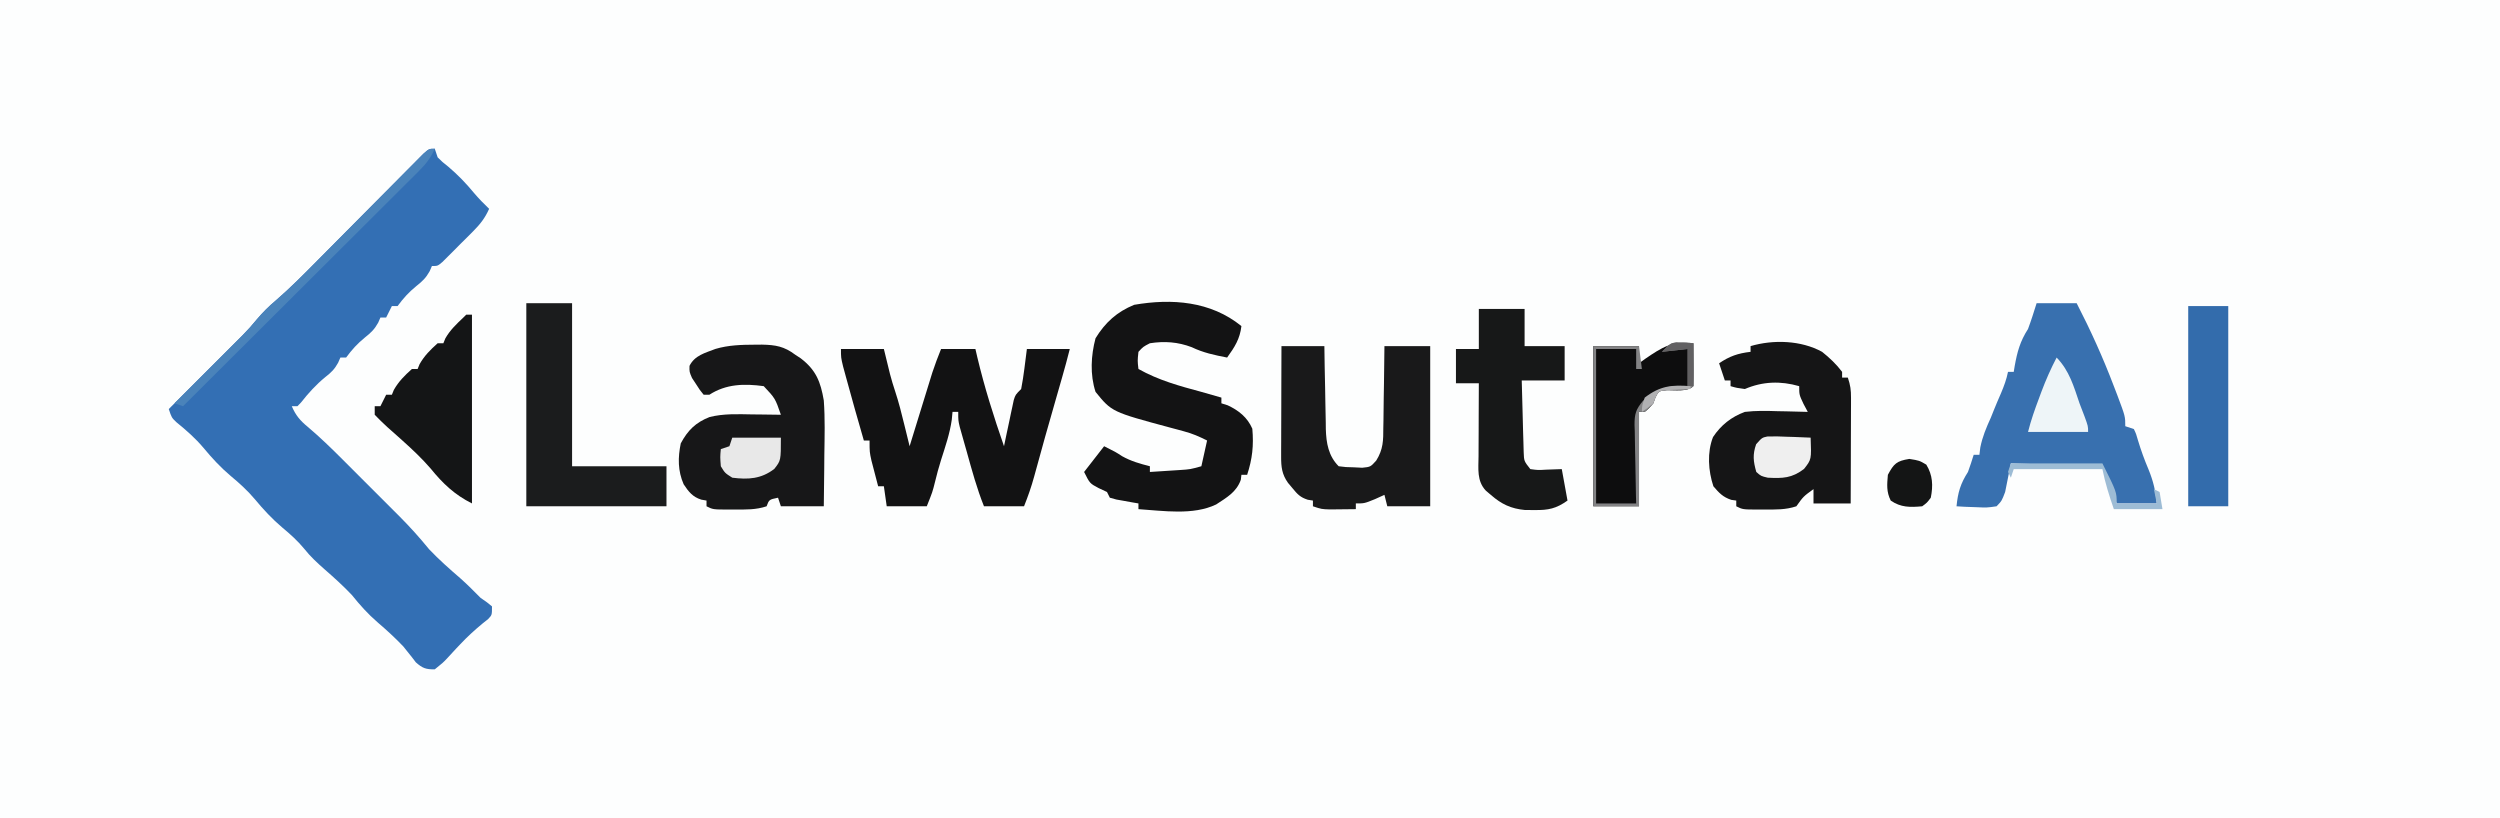<?xml version="1.0" encoding="UTF-8"?>
<svg version="1.1" xmlns="http://www.w3.org/2000/svg" width="874" height="286">
<rect width="100%" height="100%" fill="#333333" stroke="none"/>
<path d="M0 0 C288.42 0 576.84 0 874 0 C874 94.38 874 188.76 874 286 C585.58 286 297.16 286 0 286 C0 191.62 0 97.24 0 0 Z " fill="#FDFEFE" transform="translate(0,0)"/>
<path d="M0 0 C0.495 1.485 0.495 1.485 1 3 C2.66 4.645 2.66 4.645 4.688 6.25 C8.04 9.087 10.89 12.038 13.68 15.422 C15.338 17.403 17.139 19.21 19 21 C17.579 24.227 15.858 26.399 13.375 28.891 C12.315 29.954 12.315 29.954 11.234 31.039 C10.497 31.769 9.76 32.498 9 33.25 C8.263 33.995 7.525 34.74 6.766 35.508 C6.059 36.212 5.353 36.915 4.625 37.641 C3.978 38.285 3.331 38.93 2.664 39.595 C1 41 1 41 -1 41 C-1.259 41.598 -1.518 42.196 -1.785 42.812 C-3.092 45.165 -4.341 46.341 -6.438 48 C-9.062 50.145 -10.996 52.257 -13 55 C-13.66 55 -14.32 55 -15 55 C-15.66 56.32 -16.32 57.64 -17 59 C-17.66 59 -18.32 59 -19 59 C-19.259 59.598 -19.518 60.196 -19.785 60.812 C-21.092 63.165 -22.341 64.341 -24.438 66 C-27.062 68.145 -28.996 70.257 -31 73 C-31.66 73 -32.32 73 -33 73 C-33.263 73.602 -33.526 74.204 -33.797 74.824 C-35.066 77.119 -36.201 78.211 -38.25 79.812 C-41.518 82.48 -44.127 85.375 -46.738 88.68 C-47.155 89.115 -47.571 89.551 -48 90 C-48.66 90 -49.32 90 -50 90 C-48.611 93.227 -47.066 95.046 -44.364 97.269 C-40.093 100.887 -36.126 104.729 -32.176 108.691 C-31.466 109.4 -30.757 110.108 -30.026 110.838 C-28.54 112.323 -27.056 113.81 -25.572 115.298 C-23.312 117.563 -21.046 119.824 -18.779 122.084 C-17.328 123.536 -15.877 124.989 -14.426 126.441 C-13.755 127.11 -13.084 127.779 -12.393 128.468 C-8.711 132.168 -5.293 135.952 -2 140 C1.491 143.68 5.245 146.983 9.078 150.297 C11.487 152.432 13.724 154.724 16 157 C16.763 157.536 17.526 158.072 18.312 158.625 C18.869 159.079 19.426 159.532 20 160 C20 163 20 163 18.672 164.402 C18.038 164.909 17.403 165.416 16.75 165.938 C13.989 168.216 11.424 170.557 8.973 173.16 C8.45 173.71 7.928 174.26 7.39 174.826 C6.348 175.932 5.319 177.048 4.302 178.176 C2.832 179.719 2.832 179.719 0 182 C-3.088 182.054 -4.336 181.594 -6.625 179.547 C-7.079 178.954 -7.532 178.361 -8 177.75 C-8.762 176.799 -8.762 176.799 -9.539 175.828 C-10.021 175.225 -10.503 174.622 -11 174 C-13.857 170.993 -16.853 168.256 -20 165.562 C-23.423 162.602 -26.168 159.521 -29 156 C-32.01 152.823 -35.206 149.937 -38.5 147.062 C-41.086 144.788 -43.485 142.574 -45.625 139.875 C-47.993 137.009 -50.467 134.798 -53.309 132.43 C-56.849 129.437 -59.92 126.118 -62.875 122.562 C-65.461 119.497 -68.265 116.954 -71.344 114.395 C-74.854 111.439 -77.892 108.15 -80.812 104.625 C-83.684 101.2 -86.905 98.398 -90.363 95.578 C-92 94 -92 94 -93 91 C-70 68 -70 68 -67.25 65.266 C-65.439 63.442 -63.798 61.62 -62.188 59.625 C-60.113 57.17 -57.977 55.049 -55.515 52.986 C-50.48 48.631 -45.819 43.916 -41.141 39.185 C-39.538 37.565 -37.931 35.948 -36.323 34.332 C-31.759 29.743 -27.201 25.149 -22.646 20.551 C-19.847 17.724 -17.043 14.903 -14.235 12.084 C-13.169 11.012 -12.104 9.937 -11.042 8.861 C-9.565 7.365 -8.082 5.875 -6.598 4.387 C-5.756 3.538 -4.914 2.688 -4.047 1.813 C-2 0 -2 0 0 0 Z " fill="#336FB4" transform="translate(152,52)"/>
<path d="M0 0 C4.62 0 9.24 0 14 0 C18.902 9.509 23.201 19.004 27 29 C27.416 30.084 27.833 31.168 28.262 32.285 C31 39.578 31 39.578 31 43 C31.99 43.33 32.98 43.66 34 44 C34.809 45.715 34.809 45.715 35.438 47.938 C36.489 51.436 37.698 54.761 39.125 58.125 C40.769 62.141 41.625 65.685 42 70 C37.38 70 32.76 70 28 70 C26.35 65.71 24.7 61.42 23 57 C12.44 56.67 1.88 56.34 -9 56 C-9.66 59.3 -10.32 62.6 -11 66 C-12.176 69.105 -12.176 69.105 -14 71 C-17.355 71.488 -17.355 71.488 -21.188 71.312 C-22.46 71.267 -23.732 71.222 -25.043 71.176 C-26.019 71.118 -26.995 71.06 -28 71 C-27.523 66.139 -26.617 63.083 -24 59 C-23.289 57.015 -22.61 55.018 -22 53 C-21.34 53 -20.68 53 -20 53 C-19.845 51.732 -19.845 51.732 -19.688 50.438 C-18.929 46.645 -17.598 43.515 -16 40 C-15.67 39.175 -15.34 38.35 -15 37.5 C-14.185 35.463 -13.319 33.447 -12.438 31.438 C-11.379 28.906 -10.534 26.67 -10 24 C-9.34 24 -8.68 24 -8 24 C-7.836 23.004 -7.836 23.004 -7.668 21.988 C-6.766 16.968 -5.772 13.324 -3 9 C-1.888 6.028 -0.95 3.03 0 0 Z " fill="#3870AF" transform="translate(712,106)"/>
<path d="M0 0 C4.95 0 9.9 0 15 0 C15.716 2.93 16.432 5.859 17.148 8.789 C17.691 10.836 18.293 12.868 18.969 14.875 C20.22 18.667 21.178 22.498 22.125 26.375 C22.307 27.111 22.489 27.847 22.676 28.605 C23.119 30.403 23.56 32.201 24 34 C24.262 33.148 24.524 32.295 24.794 31.417 C25.773 28.239 26.754 25.062 27.735 21.885 C28.159 20.512 28.582 19.14 29.004 17.767 C29.613 15.788 30.224 13.81 30.836 11.832 C31.203 10.643 31.569 9.455 31.947 8.23 C32.854 5.448 33.913 2.717 35 0 C38.96 0 42.92 0 47 0 C47.219 0.946 47.438 1.892 47.664 2.867 C50.183 13.464 53.428 23.714 57 34 C57.266 32.724 57.531 31.448 57.805 30.133 C58.161 28.463 58.518 26.794 58.875 25.125 C59.049 24.283 59.223 23.441 59.402 22.574 C59.576 21.769 59.75 20.963 59.93 20.133 C60.087 19.389 60.244 18.646 60.406 17.879 C61 16 61 16 63 14 C63.458 11.64 63.821 9.26 64.125 6.875 C64.414 4.606 64.703 2.337 65 0 C69.95 0 74.9 0 80 0 C79.17 3.319 78.273 6.595 77.328 9.883 C76.996 11.042 76.663 12.202 76.321 13.396 C75.791 15.242 75.791 15.242 75.25 17.125 C72.629 26.262 70.02 35.402 67.548 44.581 C66.56 48.197 65.401 51.498 64 55 C59.38 55 54.76 55 50 55 C47.513 48.782 45.795 42.446 44 36 C43.694 34.926 43.389 33.852 43.074 32.746 C42.802 31.778 42.53 30.81 42.25 29.812 C42.008 28.953 41.765 28.093 41.516 27.207 C41 25 41 25 41 22 C40.34 22 39.68 22 39 22 C38.917 22.887 38.835 23.774 38.75 24.688 C38.066 29.565 36.469 34.159 34.98 38.84 C34.19 41.386 33.49 43.908 32.875 46.5 C32 50 32 50 30 55 C25.38 55 20.76 55 16 55 C15.67 52.69 15.34 50.38 15 48 C14.34 48 13.68 48 13 48 C12.494 46.085 11.996 44.168 11.5 42.25 C11.222 41.183 10.943 40.115 10.656 39.016 C10 36 10 36 10 32 C9.34 32 8.68 32 8 32 C5.862 24.619 3.761 17.229 1.75 9.812 C1.415 8.581 1.08 7.35 0.734 6.082 C0 3 0 3 0 0 Z " fill="#121213" transform="translate(294,122)"/>
<path d="M0 0 C-0.531 4.515 -2.366 7.347 -5 11 C-9.382 10.155 -13.332 9.322 -17.375 7.375 C-22.211 5.541 -26.88 5.2 -32 6 C-34.345 7.207 -34.345 7.207 -36 9 C-36.334 12.126 -36.334 12.126 -36 15 C-28.983 18.93 -21.74 20.923 -14 23 C-11.664 23.659 -9.332 24.329 -7 25 C-7 25.66 -7 26.32 -7 27 C-6.278 27.227 -5.556 27.454 -4.812 27.688 C-0.966 29.483 2.09 31.901 3.812 35.875 C4.333 41.775 3.82 46.426 2 52 C1.34 52 0.68 52 0 52 C-0.07 52.572 -0.139 53.145 -0.211 53.734 C-1.706 58.027 -5.155 59.941 -8.836 62.359 C-16.882 66.229 -27.342 64.572 -36 64 C-36 63.34 -36 62.68 -36 62 C-37.065 61.818 -37.065 61.818 -38.152 61.633 C-39.071 61.465 -39.991 61.298 -40.938 61.125 C-41.854 60.963 -42.771 60.8 -43.715 60.633 C-44.469 60.424 -45.223 60.215 -46 60 C-46.33 59.34 -46.66 58.68 -47 58 C-47.969 57.546 -48.939 57.093 -49.938 56.625 C-53 55 -53 55 -55 51 C-52.69 48.03 -50.38 45.06 -48 42 C-44 44 -44 44 -41.688 45.5 C-38.551 47.25 -35.47 48.116 -32 49 C-32 49.66 -32 50.32 -32 51 C-29.75 50.859 -27.5 50.712 -25.25 50.562 C-23.997 50.481 -22.744 50.4 -21.453 50.316 C-17.876 50.077 -17.876 50.077 -14 49 C-13.34 46.03 -12.68 43.06 -12 40 C-14.908 38.546 -17.071 37.598 -20.117 36.781 C-20.889 36.571 -21.661 36.361 -22.457 36.145 C-23.255 35.932 -24.053 35.719 -24.875 35.5 C-45.314 29.999 -45.314 29.999 -51 23 C-52.968 16.977 -52.61 10.289 -51 4.25 C-47.597 -1.28 -43.524 -4.964 -37.5 -7.438 C-24.324 -9.715 -10.74 -8.719 0 0 Z " fill="#131314" transform="translate(434,114)"/>
<path d="M0 0 C0.816 -0.006 1.633 -0.012 2.474 -0.019 C7.183 0.081 10.193 0.582 14.062 3.5 C14.694 3.914 15.326 4.328 15.977 4.754 C21.331 8.849 22.946 12.937 24.062 19.5 C24.525 25.863 24.347 32.252 24.25 38.625 C24.235 40.362 24.221 42.099 24.209 43.836 C24.176 48.058 24.125 52.279 24.062 56.5 C19.113 56.5 14.162 56.5 9.062 56.5 C8.732 55.51 8.402 54.52 8.062 53.5 C4.945 54.146 4.945 54.146 4.062 56.5 C0.34 57.741 -3.125 57.646 -7 57.625 C-7.733 57.629 -8.466 57.633 -9.221 57.637 C-14.684 57.627 -14.684 57.627 -16.938 56.5 C-16.938 55.84 -16.938 55.18 -16.938 54.5 C-17.541 54.393 -18.144 54.286 -18.766 54.176 C-21.787 53.236 -23.231 51.381 -24.938 48.789 C-26.99 44.09 -26.97 39.467 -25.938 34.5 C-23.471 29.908 -20.737 27.207 -15.875 25.297 C-10.98 24.063 -6.013 24.286 -1 24.375 C0.455 24.389 0.455 24.389 1.939 24.402 C4.314 24.426 6.688 24.459 9.062 24.5 C7.07 18.763 7.07 18.763 3.062 14.5 C-3.707 13.578 -10.089 13.707 -15.938 17.5 C-16.598 17.5 -17.258 17.5 -17.938 17.5 C-19.262 15.891 -19.262 15.891 -20.625 13.75 C-21.083 13.054 -21.54 12.358 -22.012 11.641 C-22.938 9.5 -22.938 9.5 -22.887 7.406 C-21.06 3.737 -17.464 2.906 -13.816 1.484 C-9.263 0.135 -4.723 0.02 0 0 Z " fill="#171718" transform="translate(263.938,120.5)"/>
<path d="M0 0 C2.627 2.102 4.979 4.303 7 7 C7 7.66 7 8.32 7 9 C7.66 9 8.32 9 9 9 C9.91 11.731 10.122 13.299 10.114 16.104 C10.113 16.925 10.113 17.745 10.113 18.591 C10.108 19.472 10.103 20.354 10.098 21.262 C10.096 22.168 10.095 23.073 10.093 24.007 C10.088 26.9 10.075 29.794 10.062 32.688 C10.057 34.649 10.053 36.611 10.049 38.572 C10.038 43.382 10.021 48.191 10 53 C5.71 53 1.42 53 -3 53 C-3 51.35 -3 49.7 -3 48 C-6.524 50.546 -6.524 50.546 -9 54 C-12.722 55.241 -16.188 55.146 -20.062 55.125 C-20.795 55.129 -21.528 55.133 -22.283 55.137 C-27.747 55.127 -27.747 55.127 -30 54 C-30 53.34 -30 52.68 -30 52 C-30.578 51.917 -31.155 51.835 -31.75 51.75 C-34.67 50.777 -36.018 49.324 -38 47 C-39.788 41.636 -40.237 35.129 -38.129 29.797 C-35.356 25.616 -31.736 22.749 -27 21 C-23.17 20.536 -19.413 20.62 -15.562 20.75 C-14.036 20.777 -14.036 20.777 -12.479 20.805 C-9.985 20.852 -7.493 20.917 -5 21 C-5.495 20.072 -5.99 19.144 -6.5 18.188 C-8 15 -8 15 -8 12 C-14.52 10.118 -20.792 10.339 -27 13 C-29.812 12.625 -29.812 12.625 -32 12 C-32 11.34 -32 10.68 -32 10 C-32.66 10 -33.32 10 -34 10 C-34.66 8.02 -35.32 6.04 -36 4 C-32.337 1.522 -29.389 0.51 -25 0 C-25 -0.66 -25 -1.32 -25 -2 C-17.04 -4.344 -7.347 -4.038 0 0 Z " fill="#151516" transform="translate(637,123)"/>
<path d="M0 0 C4.95 0 9.9 0 15 0 C15.037 2.457 15.075 4.914 15.113 7.445 C15.16 9.838 15.211 12.231 15.262 14.624 C15.296 16.281 15.324 17.937 15.346 19.594 C15.38 21.982 15.432 24.37 15.488 26.758 C15.495 27.492 15.501 28.227 15.508 28.984 C15.645 33.85 16.416 38.416 20 42 C22.456 42.316 22.456 42.316 25.312 42.375 C26.278 42.424 27.244 42.473 28.238 42.523 C31.136 42.229 31.136 42.229 33.135 40.004 C35.605 36.025 35.602 33.012 35.609 28.418 C35.626 27.604 35.642 26.79 35.659 25.951 C35.708 23.363 35.729 20.776 35.75 18.188 C35.778 16.428 35.808 14.668 35.84 12.908 C35.917 8.605 35.958 4.304 36 0 C41.28 0 46.56 0 52 0 C52 18.48 52 36.96 52 56 C47.05 56 42.1 56 37 56 C36.505 54.02 36.505 54.02 36 52 C34.907 52.495 33.814 52.99 32.688 53.5 C29 55 29 55 26 55 C26 55.66 26 56.32 26 57 C24.063 57.027 22.125 57.046 20.188 57.062 C19.109 57.074 18.03 57.086 16.918 57.098 C14 57 14 57 11 56 C11 55.34 11 54.68 11 54 C10.406 53.905 9.811 53.809 9.199 53.711 C6.526 52.847 5.581 51.78 3.812 49.625 C3.049 48.716 3.049 48.716 2.27 47.789 C0.159 44.814 -0.124 42.245 -0.114 38.712 C-0.113 37.851 -0.113 36.991 -0.113 36.104 C-0.108 35.179 -0.103 34.254 -0.098 33.301 C-0.096 32.351 -0.095 31.4 -0.093 30.421 C-0.088 27.385 -0.075 24.349 -0.062 21.312 C-0.057 19.255 -0.053 17.197 -0.049 15.139 C-0.038 10.092 -0.021 5.046 0 0 Z " fill="#19191A" transform="translate(448,121)"/>
<path d="M0 0 C5.28 0 10.56 0 16 0 C16 18.81 16 37.62 16 57 C26.89 57 37.78 57 49 57 C49 61.62 49 66.24 49 71 C32.83 71 16.66 71 0 71 C0 47.57 0 24.14 0 0 Z " fill="#1B1C1D" transform="translate(184,106)"/>
<path d="M0 0 C5.28 0 10.56 0 16 0 C16 4.29 16 8.58 16 13 C20.62 13 25.24 13 30 13 C30 16.96 30 20.92 30 25 C25.05 25 20.1 25 15 25 C15.097 28.933 15.2 32.866 15.317 36.798 C15.374 38.793 15.422 40.788 15.469 42.783 C15.507 44.037 15.546 45.29 15.586 46.582 C15.633 48.318 15.633 48.318 15.681 50.089 C15.795 53.191 15.795 53.191 18 56 C20.667 56.365 20.667 56.365 23.625 56.188 C26.286 56.095 26.286 56.095 29 56 C29.66 59.63 30.32 63.26 31 67 C27.039 69.801 24.325 70.386 19.5 70.312 C18.397 70.309 17.293 70.305 16.156 70.301 C11.245 69.833 7.947 68.277 4.25 65.062 C3.657 64.558 3.064 64.054 2.453 63.535 C-0.758 60.142 -0.13 55.851 -0.098 51.488 C-0.096 50.76 -0.095 50.032 -0.093 49.282 C-0.088 46.958 -0.075 44.636 -0.062 42.312 C-0.057 40.736 -0.053 39.16 -0.049 37.584 C-0.038 33.723 -0.021 29.861 0 26 C-2.64 26 -5.28 26 -8 26 C-8 22.04 -8 18.08 -8 14 C-5.36 14 -2.72 14 0 14 C0 9.38 0 4.76 0 0 Z " fill="#171818" transform="translate(517,108)"/>
<path d="M0 0 C0.027 2.479 0.047 4.958 0.062 7.438 C0.071 8.145 0.079 8.852 0.088 9.58 C0.097 11.387 0.052 13.194 0 15 C-2.092 17.092 -6.598 16.319 -9.434 16.426 C-12.136 16.716 -12.136 16.716 -13.254 18.934 C-13.5 19.616 -13.746 20.297 -14 21 C-15.5 22.75 -15.5 22.75 -17 24 C-17.66 24 -18.32 24 -19 24 C-19 34.89 -19 45.78 -19 57 C-24.28 57 -29.56 57 -35 57 C-35 38.52 -35 20.04 -35 1 C-29.72 1 -24.44 1 -19 1 C-19 2.98 -19 4.96 -19 7 C-18.299 6.495 -17.598 5.989 -16.875 5.469 C-10.951 1.412 -7.224 -0.954 0 0 Z " fill="#0D0D0E" transform="translate(592,120)"/>
<path d="M0 0 C0.66 0 1.32 0 2 0 C2 21.78 2 43.56 2 66 C-4.067 62.967 -8.184 59.038 -12.41 53.844 C-15.467 50.298 -18.847 47.111 -22.332 43.992 C-23.188 43.225 -23.188 43.225 -24.061 42.441 C-25.243 41.384 -26.431 40.332 -27.623 39.285 C-29.139 37.917 -30.576 36.463 -32 35 C-32 34.01 -32 33.02 -32 32 C-31.34 32 -30.68 32 -30 32 C-29.34 30.68 -28.68 29.36 -28 28 C-27.34 28 -26.68 28 -26 28 C-25.773 27.443 -25.546 26.886 -25.312 26.312 C-23.624 23.338 -21.533 21.28 -19 19 C-18.34 19 -17.68 19 -17 19 C-16.773 18.443 -16.546 17.886 -16.312 17.312 C-14.624 14.338 -12.533 12.28 -10 10 C-9.34 10 -8.68 10 -8 10 C-7.773 9.443 -7.546 8.886 -7.312 8.312 C-5.638 5.363 -3.45 3.325 -1 1 C-0.67 0.67 -0.34 0.34 0 0 Z " fill="#141516" transform="translate(163,110)"/>
<path d="M0 0 C4.62 0 9.24 0 14 0 C14 23.1 14 46.2 14 70 C9.38 70 4.76 70 0 70 C0 46.9 0 23.8 0 0 Z " fill="#336CAC" transform="translate(765,107)"/>
<path d="M0 0 C4.47 4.63 5.979 10.046 8 16 C8.577 17.523 9.16 19.044 9.75 20.562 C11 24 11 24 11 26 C4.07 26 -2.86 26 -10 26 C-8.979 21.916 -7.604 18.057 -6.125 14.125 C-5.74 13.083 -5.74 13.083 -5.348 12.02 C-3.794 7.875 -2.057 3.929 0 0 Z " fill="#EEF5F8" transform="translate(719,125)"/>
<path d="M0 0 C-1.402 3.171 -3.056 5.304 -5.505 7.746 C-6.232 8.475 -6.958 9.204 -7.707 9.955 C-8.503 10.745 -9.3 11.535 -10.122 12.349 C-10.961 13.188 -11.8 14.027 -12.664 14.892 C-14.962 17.189 -17.264 19.481 -19.569 21.771 C-21.977 24.168 -24.38 26.569 -26.784 28.97 C-31.334 33.515 -35.89 38.054 -40.447 42.591 C-45.636 47.758 -50.819 52.93 -56.002 58.102 C-66.662 68.741 -77.328 79.373 -88 90 C-88.99 89.67 -89.98 89.34 -91 89 C-70 68 -70 68 -67.277 65.293 C-65.457 63.46 -63.807 61.631 -62.188 59.625 C-60.113 57.17 -57.977 55.049 -55.515 52.986 C-50.48 48.631 -45.819 43.916 -41.141 39.185 C-39.538 37.565 -37.931 35.948 -36.323 34.332 C-31.759 29.743 -27.201 25.149 -22.646 20.551 C-19.847 17.724 -17.043 14.903 -14.235 12.084 C-13.169 11.012 -12.104 9.937 -11.042 8.861 C-9.565 7.365 -8.082 5.875 -6.598 4.387 C-5.756 3.538 -4.914 2.688 -4.047 1.813 C-2 0 -2 0 0 0 Z " fill="#4A83BA" transform="translate(152,52)"/>
<path d="M0 0 C5.61 0 11.22 0 17 0 C17 8 17 8 14.688 10.938 C10.129 14.436 5.568 14.714 0 14 C-2.562 12.375 -2.562 12.375 -4 10 C-4.25 6.75 -4.25 6.75 -4 4 C-3.01 3.67 -2.02 3.34 -1 3 C-0.67 2.01 -0.34 1.02 0 0 Z " fill="#E8E8E8" transform="translate(256,153)"/>
<path d="M0 0 C2.301 -0.096 4.546 -0.037 6.846 0.086 C8.042 0.12 8.042 0.12 9.262 0.154 C11.228 0.213 13.194 0.303 15.158 0.398 C15.448 8.031 15.448 8.031 12.846 11.336 C8.621 14.578 5.377 14.673 0.158 14.398 C-2.217 13.836 -2.217 13.836 -3.842 12.398 C-4.891 8.689 -5.175 6.346 -3.888 2.687 C-1.842 0.398 -1.842 0.398 0 0 Z " fill="#EFEFEF" transform="translate(617.842,152.602)"/>
<path d="M0 0 C1.986 0.098 3.971 0.195 5.957 0.293 C5.984 2.772 6.004 5.251 6.02 7.73 C6.028 8.438 6.036 9.145 6.045 9.873 C6.054 11.68 6.009 13.487 5.957 15.293 C3.865 17.385 -0.641 16.612 -3.477 16.719 C-6.179 17.009 -6.179 17.009 -7.297 19.227 C-7.543 19.908 -7.789 20.59 -8.043 21.293 C-9.543 23.043 -9.543 23.043 -11.043 24.293 C-11.703 24.293 -12.363 24.293 -13.043 24.293 C-13.043 35.183 -13.043 46.073 -13.043 57.293 C-18.323 57.293 -23.603 57.293 -29.043 57.293 C-29.043 38.813 -29.043 20.333 -29.043 1.293 C-23.763 1.293 -18.483 1.293 -13.043 1.293 C-12.713 3.933 -12.383 6.573 -12.043 9.293 C-12.703 9.293 -13.363 9.293 -14.043 9.293 C-14.043 6.983 -14.043 4.673 -14.043 2.293 C-18.663 2.293 -23.283 2.293 -28.043 2.293 C-28.043 20.113 -28.043 37.933 -28.043 56.293 C-23.423 56.293 -18.803 56.293 -14.043 56.293 C-14.069 55.319 -14.095 54.346 -14.122 53.343 C-14.213 49.718 -14.27 46.094 -14.318 42.469 C-14.343 40.902 -14.377 39.335 -14.42 37.769 C-14.481 35.513 -14.509 33.257 -14.531 31 C-14.557 30.304 -14.583 29.608 -14.609 28.891 C-14.612 25.001 -14.178 23.455 -11.657 20.425 C-6.102 15.895 -3.126 14.933 3.957 15.293 C3.957 11.003 3.957 6.713 3.957 2.293 C-0.498 2.788 -0.498 2.788 -5.043 3.293 C-2.043 0.293 -2.043 0.293 0 0 Z " fill="#838385" transform="translate(586.043,119.707)"/>
<path d="M0 0 C3.5 0.562 3.5 0.562 5.938 2 C8.182 5.681 8.361 9.35 7.5 13.562 C6.188 15.32 6.188 15.32 4.5 16.562 C0.317 16.943 -2.974 17.004 -6.5 14.562 C-8.05 11.462 -7.79 8.984 -7.5 5.562 C-5.41 1.633 -4.432 0.712 0 0 Z " fill="#141515" transform="translate(667.5,160.438)"/>
<path d="M0 0 C10.56 0 21.12 0 32 0 C37 10 37 10 37 14 C41.62 14 46.24 14 51 14 C50.505 11.525 50.505 11.525 50 9 C50.66 9.33 51.32 9.66 52 10 C52.495 12.97 52.495 12.97 53 16 C47.39 16 41.78 16 36 16 C34.378 11.274 32.983 6.913 32 2 C21.77 2 11.54 2 1 2 C0.67 2.99 0.34 3.98 0 5 C-0.33 4.34 -0.66 3.68 -1 3 C-0.67 2.01 -0.34 1.02 0 0 Z " fill="#9DBCD5" transform="translate(703,162)"/>
<path d="M0 0 C1.986 0.098 3.971 0.195 5.957 0.293 C5.957 5.243 5.957 10.193 5.957 15.293 C5.297 15.293 4.637 15.293 3.957 15.293 C3.957 11.003 3.957 6.713 3.957 2.293 C-0.498 2.788 -0.498 2.788 -5.043 3.293 C-2.043 0.293 -2.043 0.293 0 0 Z " fill="#616062" transform="translate(586.043,119.707)"/>
<path d="M0 0 C0 0.33 0 0.66 0 1 C-1.156 1.039 -1.156 1.039 -2.336 1.078 C-3.339 1.135 -4.342 1.192 -5.375 1.25 C-6.373 1.296 -7.37 1.343 -8.398 1.391 C-11.134 1.71 -11.134 1.71 -12.219 3.938 C-12.477 4.618 -12.734 5.299 -13 6 C-15.125 7.75 -15.125 7.75 -17 9 C-16.938 6.75 -16.938 6.75 -16 4 C-10.71 -0.078 -6.552 -0.535 0 0 Z " fill="#B1B1B3" transform="translate(591,135)"/>
</svg>
